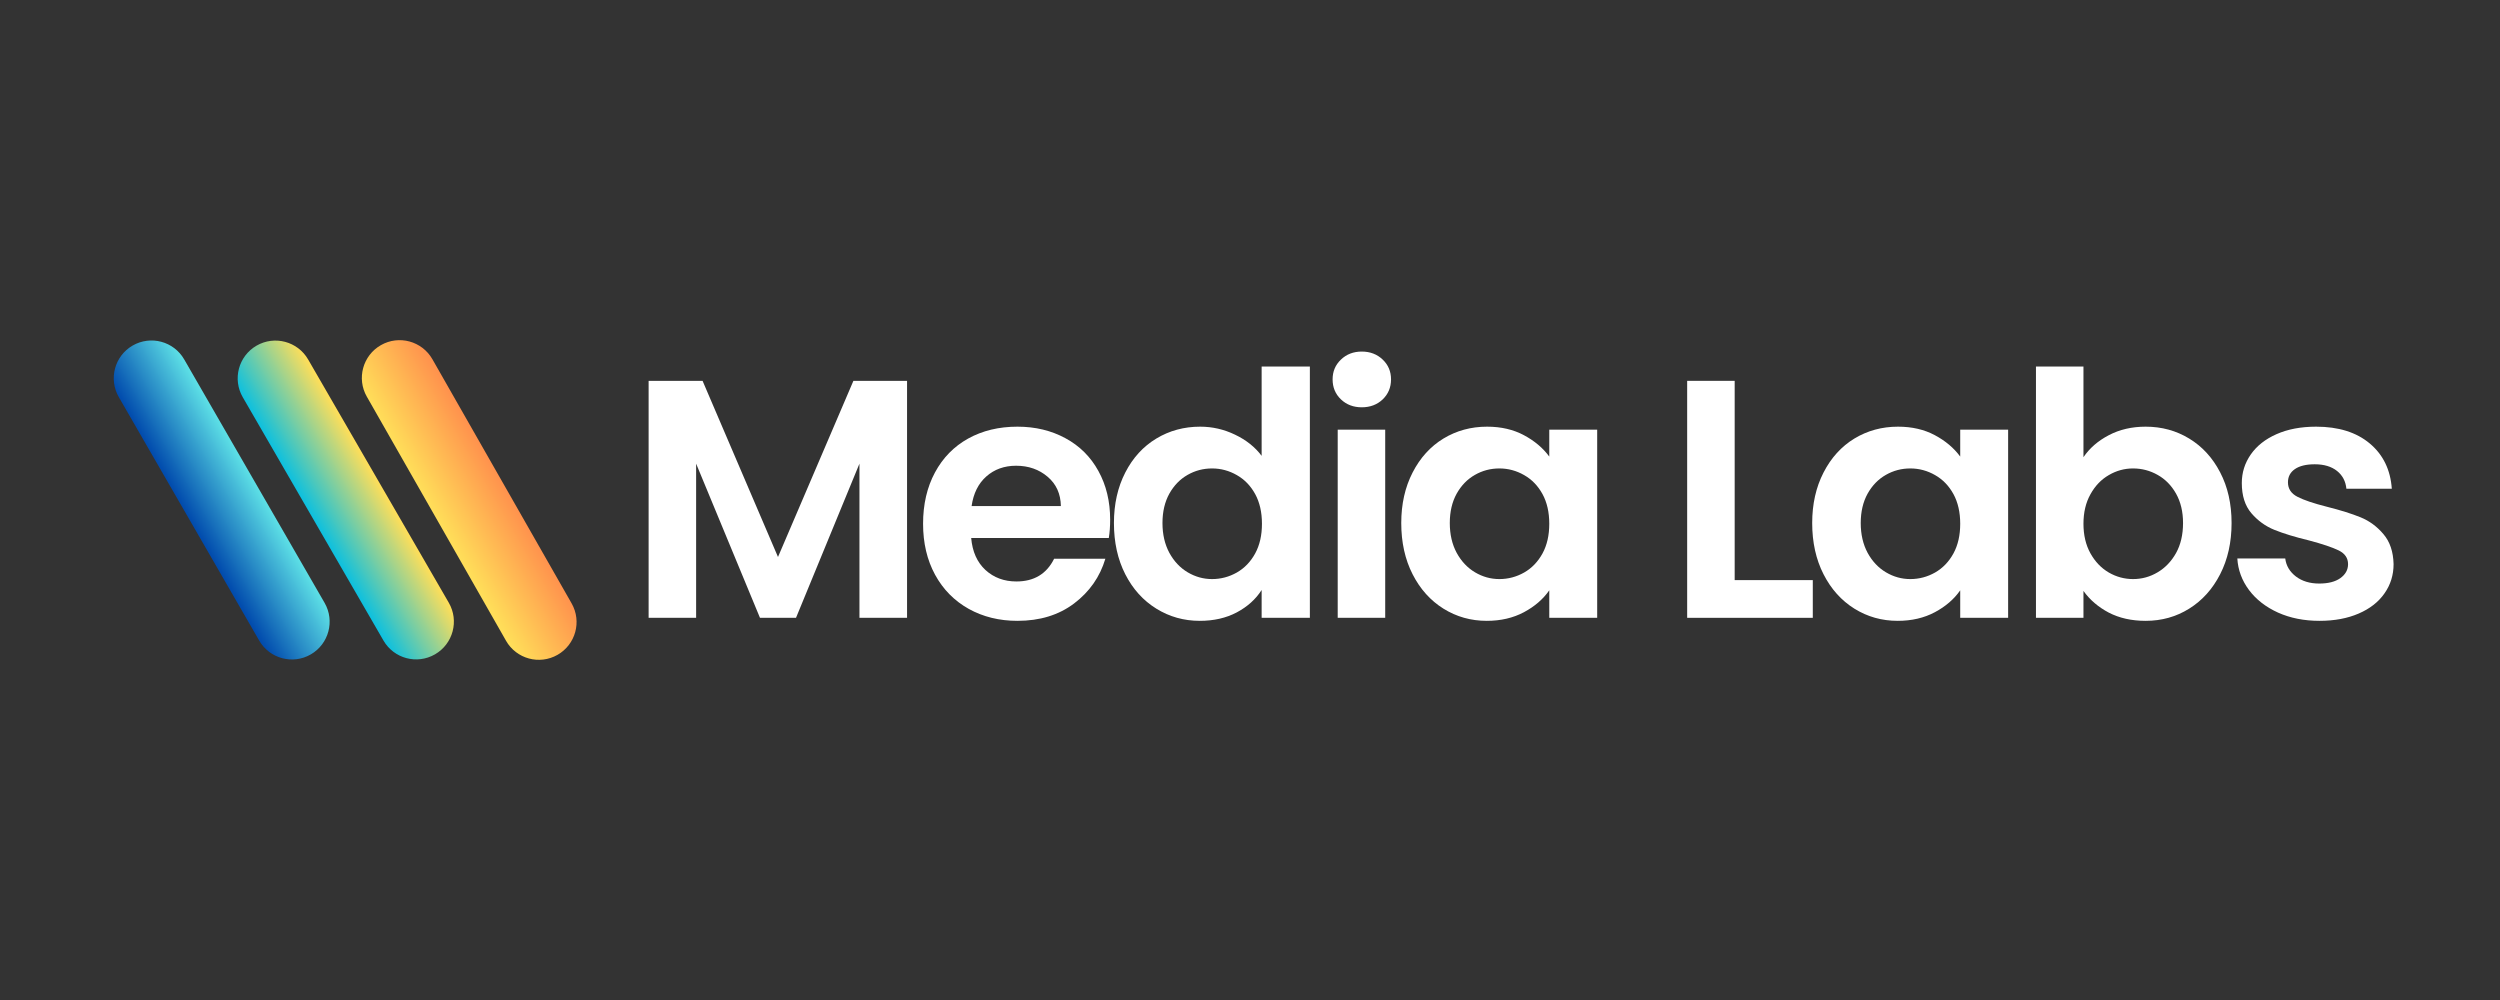<svg xmlns="http://www.w3.org/2000/svg" xmlns:xlink="http://www.w3.org/1999/xlink" width="500" zoomAndPan="magnify" viewBox="0 0 375 150" height="200" preserveAspectRatio="xMidYMid meet" version="1.0"><rect x="0" y="0" width="375" height="150" fill="#333333" stroke="none"/><defs><g/><clipPath id="8e18a62dbb"><path d="M 54 51 L 87 51 L 87 99 L 54 99 Z M 54 51 " clip-rule="nonzero"/></clipPath><clipPath id="7f5d787709"><path d="M 52.215 54.574 L 62.055 48.965 L 88.551 95.43 L 78.715 101.043 Z M 52.215 54.574 " clip-rule="nonzero"/></clipPath><clipPath id="a10ea34e6f"><path d="M 57.137 51.77 C 59.852 50.219 63.309 51.168 64.859 53.883 L 85.742 90.504 C 87.293 93.219 86.344 96.68 83.629 98.227 C 80.91 99.777 77.453 98.832 75.902 96.113 L 55.02 59.496 C 53.473 56.777 54.418 53.32 57.137 51.77 Z M 57.137 51.77 " clip-rule="nonzero"/></clipPath><clipPath id="e7bea9879f"><path d="M 52.215 54.574 L 62.055 48.965 L 88.551 95.43 L 78.715 101.043 Z M 52.215 54.574 " clip-rule="nonzero"/></clipPath><clipPath id="dfff596853"><path d="M 52.215 54.574 L 62.055 48.965 L 88.547 95.422 L 78.707 101.031 Z M 52.215 54.574 " clip-rule="nonzero"/></clipPath><linearGradient x1="-481.442" gradientTransform="matrix(0.038, -0.022, 0.022, 0.038, 52.215, 54.575)" y1="604.391" x2="737.442" gradientUnits="userSpaceOnUse" y2="604.391" id="6c10e53d49"><stop stop-opacity="1" stop-color="rgb(100%, 87.099%, 34.9%)" offset="0"/><stop stop-opacity="1" stop-color="rgb(100%, 87.099%, 34.9%)" offset="0.25"/><stop stop-opacity="1" stop-color="rgb(100%, 87.099%, 34.9%)" offset="0.375"/><stop stop-opacity="1" stop-color="rgb(100%, 87.099%, 34.9%)" offset="0.391"/><stop stop-opacity="1" stop-color="rgb(100%, 86.85%, 34.86%)" offset="0.395"/><stop stop-opacity="1" stop-color="rgb(100%, 86.603%, 34.822%)" offset="0.398"/><stop stop-opacity="1" stop-color="rgb(100%, 86.041%, 34.734%)" offset="0.402"/><stop stop-opacity="1" stop-color="rgb(100%, 85.48%, 34.647%)" offset="0.406"/><stop stop-opacity="1" stop-color="rgb(100%, 84.918%, 34.56%)" offset="0.41"/><stop stop-opacity="1" stop-color="rgb(100%, 84.357%, 34.473%)" offset="0.414"/><stop stop-opacity="1" stop-color="rgb(100%, 83.794%, 34.384%)" offset="0.418"/><stop stop-opacity="1" stop-color="rgb(100%, 83.232%, 34.297%)" offset="0.422"/><stop stop-opacity="1" stop-color="rgb(100%, 82.671%, 34.21%)" offset="0.426"/><stop stop-opacity="1" stop-color="rgb(100%, 82.109%, 34.123%)" offset="0.43"/><stop stop-opacity="1" stop-color="rgb(100%, 81.548%, 34.035%)" offset="0.434"/><stop stop-opacity="1" stop-color="rgb(100%, 80.986%, 33.948%)" offset="0.438"/><stop stop-opacity="1" stop-color="rgb(100%, 80.424%, 33.859%)" offset="0.441"/><stop stop-opacity="1" stop-color="rgb(100%, 79.863%, 33.772%)" offset="0.445"/><stop stop-opacity="1" stop-color="rgb(100%, 79.301%, 33.685%)" offset="0.449"/><stop stop-opacity="1" stop-color="rgb(100%, 78.74%, 33.598%)" offset="0.453"/><stop stop-opacity="1" stop-color="rgb(100%, 78.177%, 33.51%)" offset="0.457"/><stop stop-opacity="1" stop-color="rgb(100%, 77.615%, 33.423%)" offset="0.461"/><stop stop-opacity="1" stop-color="rgb(100%, 77.054%, 33.336%)" offset="0.465"/><stop stop-opacity="1" stop-color="rgb(100%, 76.492%, 33.249%)" offset="0.469"/><stop stop-opacity="1" stop-color="rgb(100%, 75.931%, 33.16%)" offset="0.473"/><stop stop-opacity="1" stop-color="rgb(100%, 75.369%, 33.073%)" offset="0.477"/><stop stop-opacity="1" stop-color="rgb(100%, 74.808%, 32.986%)" offset="0.48"/><stop stop-opacity="1" stop-color="rgb(100%, 74.246%, 32.899%)" offset="0.484"/><stop stop-opacity="1" stop-color="rgb(100%, 73.685%, 32.811%)" offset="0.488"/><stop stop-opacity="1" stop-color="rgb(100%, 73.123%, 32.724%)" offset="0.492"/><stop stop-opacity="1" stop-color="rgb(100%, 72.56%, 32.635%)" offset="0.496"/><stop stop-opacity="1" stop-color="rgb(100%, 71.999%, 32.549%)" offset="0.5"/><stop stop-opacity="1" stop-color="rgb(100%, 71.437%, 32.462%)" offset="0.504"/><stop stop-opacity="1" stop-color="rgb(100%, 70.876%, 32.375%)" offset="0.508"/><stop stop-opacity="1" stop-color="rgb(100%, 70.314%, 32.286%)" offset="0.512"/><stop stop-opacity="1" stop-color="rgb(100%, 69.753%, 32.199%)" offset="0.516"/><stop stop-opacity="1" stop-color="rgb(100%, 69.191%, 32.112%)" offset="0.52"/><stop stop-opacity="1" stop-color="rgb(100%, 68.629%, 32.025%)" offset="0.523"/><stop stop-opacity="1" stop-color="rgb(100%, 68.068%, 31.937%)" offset="0.527"/><stop stop-opacity="1" stop-color="rgb(100%, 67.506%, 31.85%)" offset="0.531"/><stop stop-opacity="1" stop-color="rgb(100%, 66.943%, 31.763%)" offset="0.535"/><stop stop-opacity="1" stop-color="rgb(100%, 66.382%, 31.676%)" offset="0.539"/><stop stop-opacity="1" stop-color="rgb(100%, 65.82%, 31.587%)" offset="0.543"/><stop stop-opacity="1" stop-color="rgb(100%, 65.259%, 31.5%)" offset="0.547"/><stop stop-opacity="1" stop-color="rgb(100%, 64.697%, 31.412%)" offset="0.551"/><stop stop-opacity="1" stop-color="rgb(100%, 64.136%, 31.325%)" offset="0.555"/><stop stop-opacity="1" stop-color="rgb(100%, 63.574%, 31.238%)" offset="0.559"/><stop stop-opacity="1" stop-color="rgb(100%, 63.013%, 31.151%)" offset="0.562"/><stop stop-opacity="1" stop-color="rgb(100%, 62.451%, 31.062%)" offset="0.566"/><stop stop-opacity="1" stop-color="rgb(100%, 61.89%, 30.975%)" offset="0.57"/><stop stop-opacity="1" stop-color="rgb(100%, 61.327%, 30.888%)" offset="0.574"/><stop stop-opacity="1" stop-color="rgb(100%, 60.765%, 30.801%)" offset="0.578"/><stop stop-opacity="1" stop-color="rgb(100%, 60.204%, 30.713%)" offset="0.582"/><stop stop-opacity="1" stop-color="rgb(100%, 59.642%, 30.626%)" offset="0.586"/><stop stop-opacity="1" stop-color="rgb(100%, 59.081%, 30.539%)" offset="0.59"/><stop stop-opacity="1" stop-color="rgb(100%, 58.519%, 30.452%)" offset="0.594"/><stop stop-opacity="1" stop-color="rgb(100%, 57.957%, 30.363%)" offset="0.598"/><stop stop-opacity="1" stop-color="rgb(100%, 57.396%, 30.276%)" offset="0.602"/><stop stop-opacity="1" stop-color="rgb(100%, 57.147%, 30.237%)" offset="0.605"/><stop stop-opacity="1" stop-color="rgb(100%, 56.898%, 30.199%)" offset="0.609"/><stop stop-opacity="1" stop-color="rgb(100%, 56.898%, 30.199%)" offset="0.625"/><stop stop-opacity="1" stop-color="rgb(100%, 56.898%, 30.199%)" offset="0.75"/><stop stop-opacity="1" stop-color="rgb(100%, 56.898%, 30.199%)" offset="1"/></linearGradient><clipPath id="98d11bdaf7"><path d="M 35 51 L 69 51 L 69 99 L 35 99 Z M 35 51 " clip-rule="nonzero"/></clipPath><clipPath id="0236f6a8ee"><path d="M 33.578 54.684 L 43.383 49.016 L 70.16 95.32 L 60.355 100.992 Z M 33.578 54.684 " clip-rule="nonzero"/></clipPath><clipPath id="b4afedef66"><path d="M 38.48 51.848 C 41.188 50.285 44.652 51.211 46.219 53.918 L 67.32 90.41 C 68.887 93.117 67.961 96.582 65.254 98.148 C 62.547 99.715 59.082 98.789 57.516 96.078 L 36.414 59.586 C 34.848 56.879 35.773 53.414 38.48 51.848 Z M 38.48 51.848 " clip-rule="nonzero"/></clipPath><clipPath id="63d8991f96"><path d="M 33.578 54.684 L 43.383 49.016 L 70.16 95.32 L 60.355 100.992 Z M 33.578 54.684 " clip-rule="nonzero"/></clipPath><clipPath id="df7a7070a5"><path d="M 33.578 54.684 L 43.383 49.016 L 70.156 95.312 L 60.352 100.98 Z M 33.578 54.684 " clip-rule="nonzero"/></clipPath><linearGradient x1="-484.623" gradientTransform="matrix(0.038, -0.022, 0.022, 0.038, 33.579, 54.684)" y1="604.391" x2="740.623" gradientUnits="userSpaceOnUse" y2="604.391" id="0d5db7f728"><stop stop-opacity="1" stop-color="rgb(4.7%, 75.299%, 87.5%)" offset="0"/><stop stop-opacity="1" stop-color="rgb(4.7%, 75.299%, 87.5%)" offset="0.25"/><stop stop-opacity="1" stop-color="rgb(4.7%, 75.299%, 87.5%)" offset="0.375"/><stop stop-opacity="1" stop-color="rgb(4.7%, 75.299%, 87.5%)" offset="0.391"/><stop stop-opacity="1" stop-color="rgb(5.362%, 75.381%, 87.134%)" offset="0.395"/><stop stop-opacity="1" stop-color="rgb(6.024%, 75.464%, 86.768%)" offset="0.398"/><stop stop-opacity="1" stop-color="rgb(7.806%, 75.684%, 85.783%)" offset="0.402"/><stop stop-opacity="1" stop-color="rgb(9.589%, 75.905%, 84.801%)" offset="0.406"/><stop stop-opacity="1" stop-color="rgb(11.369%, 76.125%, 83.817%)" offset="0.41"/><stop stop-opacity="1" stop-color="rgb(13.152%, 76.346%, 82.834%)" offset="0.414"/><stop stop-opacity="1" stop-color="rgb(14.932%, 76.566%, 81.85%)" offset="0.418"/><stop stop-opacity="1" stop-color="rgb(16.714%, 76.787%, 80.867%)" offset="0.422"/><stop stop-opacity="1" stop-color="rgb(18.497%, 77.007%, 79.883%)" offset="0.426"/><stop stop-opacity="1" stop-color="rgb(20.279%, 77.228%, 78.9%)" offset="0.43"/><stop stop-opacity="1" stop-color="rgb(22.06%, 77.448%, 77.916%)" offset="0.434"/><stop stop-opacity="1" stop-color="rgb(23.842%, 77.669%, 76.933%)" offset="0.438"/><stop stop-opacity="1" stop-color="rgb(25.623%, 77.89%, 75.949%)" offset="0.441"/><stop stop-opacity="1" stop-color="rgb(27.405%, 78.111%, 74.966%)" offset="0.445"/><stop stop-opacity="1" stop-color="rgb(29.187%, 78.331%, 73.982%)" offset="0.449"/><stop stop-opacity="1" stop-color="rgb(30.969%, 78.552%, 73%)" offset="0.453"/><stop stop-opacity="1" stop-color="rgb(32.75%, 78.772%, 72.015%)" offset="0.457"/><stop stop-opacity="1" stop-color="rgb(34.532%, 78.993%, 71.033%)" offset="0.461"/><stop stop-opacity="1" stop-color="rgb(36.313%, 79.213%, 70.049%)" offset="0.465"/><stop stop-opacity="1" stop-color="rgb(38.095%, 79.434%, 69.066%)" offset="0.469"/><stop stop-opacity="1" stop-color="rgb(39.877%, 79.654%, 68.082%)" offset="0.473"/><stop stop-opacity="1" stop-color="rgb(41.66%, 79.875%, 67.099%)" offset="0.477"/><stop stop-opacity="1" stop-color="rgb(43.44%, 80.095%, 66.115%)" offset="0.48"/><stop stop-opacity="1" stop-color="rgb(45.222%, 80.316%, 65.132%)" offset="0.484"/><stop stop-opacity="1" stop-color="rgb(47.003%, 80.537%, 64.148%)" offset="0.488"/><stop stop-opacity="1" stop-color="rgb(48.785%, 80.759%, 63.165%)" offset="0.492"/><stop stop-opacity="1" stop-color="rgb(50.568%, 80.978%, 62.183%)" offset="0.496"/><stop stop-opacity="1" stop-color="rgb(52.35%, 81.2%, 61.2%)" offset="0.5"/><stop stop-opacity="1" stop-color="rgb(54.131%, 81.419%, 60.216%)" offset="0.504"/><stop stop-opacity="1" stop-color="rgb(55.913%, 81.641%, 59.233%)" offset="0.508"/><stop stop-opacity="1" stop-color="rgb(57.693%, 81.86%, 58.249%)" offset="0.512"/><stop stop-opacity="1" stop-color="rgb(59.476%, 82.082%, 57.266%)" offset="0.516"/><stop stop-opacity="1" stop-color="rgb(61.258%, 82.301%, 56.282%)" offset="0.52"/><stop stop-opacity="1" stop-color="rgb(63.04%, 82.523%, 55.299%)" offset="0.523"/><stop stop-opacity="1" stop-color="rgb(64.821%, 82.742%, 54.315%)" offset="0.527"/><stop stop-opacity="1" stop-color="rgb(66.603%, 82.964%, 53.333%)" offset="0.531"/><stop stop-opacity="1" stop-color="rgb(68.384%, 83.185%, 52.348%)" offset="0.535"/><stop stop-opacity="1" stop-color="rgb(70.166%, 83.406%, 51.366%)" offset="0.539"/><stop stop-opacity="1" stop-color="rgb(71.947%, 83.626%, 50.381%)" offset="0.543"/><stop stop-opacity="1" stop-color="rgb(73.729%, 83.847%, 49.399%)" offset="0.547"/><stop stop-opacity="1" stop-color="rgb(75.511%, 84.067%, 48.415%)" offset="0.551"/><stop stop-opacity="1" stop-color="rgb(77.293%, 84.288%, 47.432%)" offset="0.555"/><stop stop-opacity="1" stop-color="rgb(79.074%, 84.508%, 46.448%)" offset="0.559"/><stop stop-opacity="1" stop-color="rgb(80.856%, 84.729%, 45.465%)" offset="0.562"/><stop stop-opacity="1" stop-color="rgb(82.637%, 84.949%, 44.481%)" offset="0.566"/><stop stop-opacity="1" stop-color="rgb(84.419%, 85.17%, 43.498%)" offset="0.57"/><stop stop-opacity="1" stop-color="rgb(86.201%, 85.39%, 42.514%)" offset="0.574"/><stop stop-opacity="1" stop-color="rgb(87.984%, 85.611%, 41.531%)" offset="0.578"/><stop stop-opacity="1" stop-color="rgb(89.764%, 85.831%, 40.547%)" offset="0.582"/><stop stop-opacity="1" stop-color="rgb(91.547%, 86.052%, 39.565%)" offset="0.586"/><stop stop-opacity="1" stop-color="rgb(93.327%, 86.273%, 38.58%)" offset="0.59"/><stop stop-opacity="1" stop-color="rgb(95.11%, 86.494%, 37.598%)" offset="0.594"/><stop stop-opacity="1" stop-color="rgb(96.892%, 86.714%, 36.613%)" offset="0.598"/><stop stop-opacity="1" stop-color="rgb(98.674%, 86.935%, 35.631%)" offset="0.602"/><stop stop-opacity="1" stop-color="rgb(99.336%, 87.016%, 35.265%)" offset="0.605"/><stop stop-opacity="1" stop-color="rgb(100%, 87.099%, 34.9%)" offset="0.609"/><stop stop-opacity="1" stop-color="rgb(100%, 87.099%, 34.9%)" offset="0.625"/><stop stop-opacity="1" stop-color="rgb(100%, 87.099%, 34.9%)" offset="0.75"/><stop stop-opacity="1" stop-color="rgb(100%, 87.099%, 34.9%)" offset="1"/></linearGradient><clipPath id="217aca617a"><path d="M 17 51 L 50 51 L 50 99 L 17 99 Z M 17 51 " clip-rule="nonzero"/></clipPath><clipPath id="0805712e3f"><path d="M 51.52 95.332 L 41.707 100.992 L 14.984 54.652 L 24.797 48.996 Z M 51.52 95.332 " clip-rule="nonzero"/></clipPath><clipPath id="603d02650c"><path d="M 46.613 98.164 C 43.902 99.727 40.441 98.797 38.879 96.086 L 17.82 59.566 C 16.258 56.859 17.188 53.395 19.895 51.832 C 22.605 50.27 26.066 51.199 27.629 53.91 L 48.688 90.426 C 50.25 93.137 49.32 96.602 46.613 98.164 Z M 46.613 98.164 " clip-rule="nonzero"/></clipPath><clipPath id="f3e19dc231"><path d="M 51.52 95.332 L 41.707 100.992 L 14.984 54.652 L 24.797 48.996 Z M 51.52 95.332 " clip-rule="nonzero"/></clipPath><clipPath id="72a2ceae89"><path d="M 51.52 95.332 L 41.707 100.992 L 14.988 54.664 L 24.801 49.004 Z M 51.52 95.332 " clip-rule="nonzero"/></clipPath><linearGradient x1="-484.009" gradientTransform="matrix(-0.038, 0.022, -0.022, -0.038, 51.518, 95.334)" y1="604.391" x2="740.009" gradientUnits="userSpaceOnUse" y2="604.391" id="6f8c2dd663"><stop stop-opacity="1" stop-color="rgb(36.499%, 87.799%, 90.199%)" offset="0"/><stop stop-opacity="1" stop-color="rgb(36.499%, 87.799%, 90.199%)" offset="0.25"/><stop stop-opacity="1" stop-color="rgb(36.499%, 87.799%, 90.199%)" offset="0.375"/><stop stop-opacity="1" stop-color="rgb(36.499%, 87.799%, 90.199%)" offset="0.391"/><stop stop-opacity="1" stop-color="rgb(36.237%, 87.375%, 90.038%)" offset="0.395"/><stop stop-opacity="1" stop-color="rgb(35.974%, 86.952%, 89.877%)" offset="0.398"/><stop stop-opacity="1" stop-color="rgb(35.292%, 85.854%, 89.458%)" offset="0.402"/><stop stop-opacity="1" stop-color="rgb(34.61%, 84.756%, 89.04%)" offset="0.406"/><stop stop-opacity="1" stop-color="rgb(33.928%, 83.658%, 88.622%)" offset="0.41"/><stop stop-opacity="1" stop-color="rgb(33.247%, 82.559%, 88.203%)" offset="0.414"/><stop stop-opacity="1" stop-color="rgb(32.565%, 81.461%, 87.785%)" offset="0.418"/><stop stop-opacity="1" stop-color="rgb(31.883%, 80.363%, 87.367%)" offset="0.422"/><stop stop-opacity="1" stop-color="rgb(31.201%, 79.265%, 86.948%)" offset="0.426"/><stop stop-opacity="1" stop-color="rgb(30.521%, 78.168%, 86.53%)" offset="0.43"/><stop stop-opacity="1" stop-color="rgb(29.839%, 77.069%, 86.111%)" offset="0.434"/><stop stop-opacity="1" stop-color="rgb(29.156%, 75.97%, 85.693%)" offset="0.438"/><stop stop-opacity="1" stop-color="rgb(28.474%, 74.872%, 85.274%)" offset="0.441"/><stop stop-opacity="1" stop-color="rgb(27.794%, 73.775%, 84.856%)" offset="0.445"/><stop stop-opacity="1" stop-color="rgb(27.112%, 72.676%, 84.438%)" offset="0.449"/><stop stop-opacity="1" stop-color="rgb(26.43%, 71.577%, 84.019%)" offset="0.453"/><stop stop-opacity="1" stop-color="rgb(25.748%, 70.479%, 83.601%)" offset="0.457"/><stop stop-opacity="1" stop-color="rgb(25.066%, 69.382%, 83.183%)" offset="0.461"/><stop stop-opacity="1" stop-color="rgb(24.384%, 68.283%, 82.764%)" offset="0.465"/><stop stop-opacity="1" stop-color="rgb(23.703%, 67.184%, 82.346%)" offset="0.469"/><stop stop-opacity="1" stop-color="rgb(23.021%, 66.086%, 81.927%)" offset="0.473"/><stop stop-opacity="1" stop-color="rgb(22.339%, 64.989%, 81.509%)" offset="0.477"/><stop stop-opacity="1" stop-color="rgb(21.657%, 63.89%, 81.091%)" offset="0.48"/><stop stop-opacity="1" stop-color="rgb(20.976%, 62.791%, 80.673%)" offset="0.484"/><stop stop-opacity="1" stop-color="rgb(20.294%, 61.693%, 80.254%)" offset="0.488"/><stop stop-opacity="1" stop-color="rgb(19.612%, 60.596%, 79.836%)" offset="0.492"/><stop stop-opacity="1" stop-color="rgb(18.93%, 59.497%, 79.417%)" offset="0.496"/><stop stop-opacity="1" stop-color="rgb(18.25%, 58.4%, 78.999%)" offset="0.5"/><stop stop-opacity="1" stop-color="rgb(17.567%, 57.301%, 78.581%)" offset="0.504"/><stop stop-opacity="1" stop-color="rgb(16.885%, 56.203%, 78.163%)" offset="0.508"/><stop stop-opacity="1" stop-color="rgb(16.203%, 55.104%, 77.744%)" offset="0.512"/><stop stop-opacity="1" stop-color="rgb(15.523%, 54.007%, 77.325%)" offset="0.516"/><stop stop-opacity="1" stop-color="rgb(14.841%, 52.908%, 76.907%)" offset="0.52"/><stop stop-opacity="1" stop-color="rgb(14.159%, 51.81%, 76.489%)" offset="0.523"/><stop stop-opacity="1" stop-color="rgb(13.477%, 50.711%, 76.071%)" offset="0.527"/><stop stop-opacity="1" stop-color="rgb(12.796%, 49.614%, 75.653%)" offset="0.531"/><stop stop-opacity="1" stop-color="rgb(12.114%, 48.515%, 75.233%)" offset="0.535"/><stop stop-opacity="1" stop-color="rgb(11.432%, 47.417%, 74.815%)" offset="0.539"/><stop stop-opacity="1" stop-color="rgb(10.75%, 46.318%, 74.397%)" offset="0.543"/><stop stop-opacity="1" stop-color="rgb(10.069%, 45.221%, 73.979%)" offset="0.547"/><stop stop-opacity="1" stop-color="rgb(9.387%, 44.122%, 73.56%)" offset="0.551"/><stop stop-opacity="1" stop-color="rgb(8.705%, 43.024%, 73.141%)" offset="0.555"/><stop stop-opacity="1" stop-color="rgb(8.023%, 41.925%, 72.723%)" offset="0.559"/><stop stop-opacity="1" stop-color="rgb(7.343%, 40.828%, 72.305%)" offset="0.562"/><stop stop-opacity="1" stop-color="rgb(6.66%, 39.729%, 71.887%)" offset="0.566"/><stop stop-opacity="1" stop-color="rgb(5.978%, 38.632%, 71.469%)" offset="0.57"/><stop stop-opacity="1" stop-color="rgb(5.296%, 37.534%, 71.049%)" offset="0.574"/><stop stop-opacity="1" stop-color="rgb(4.614%, 36.435%, 70.631%)" offset="0.578"/><stop stop-opacity="1" stop-color="rgb(3.932%, 35.336%, 70.213%)" offset="0.582"/><stop stop-opacity="1" stop-color="rgb(3.252%, 34.239%, 69.795%)" offset="0.586"/><stop stop-opacity="1" stop-color="rgb(2.57%, 33.141%, 69.377%)" offset="0.59"/><stop stop-opacity="1" stop-color="rgb(1.888%, 32.042%, 68.959%)" offset="0.594"/><stop stop-opacity="1" stop-color="rgb(1.205%, 30.943%, 68.539%)" offset="0.598"/><stop stop-opacity="1" stop-color="rgb(0.525%, 29.846%, 68.121%)" offset="0.602"/><stop stop-opacity="1" stop-color="rgb(0.262%, 29.422%, 67.96%)" offset="0.605"/><stop stop-opacity="1" stop-color="rgb(0%, 28.999%, 67.799%)" offset="0.609"/><stop stop-opacity="1" stop-color="rgb(0%, 28.999%, 67.799%)" offset="0.625"/><stop stop-opacity="1" stop-color="rgb(0%, 28.999%, 67.799%)" offset="0.75"/><stop stop-opacity="1" stop-color="rgb(0%, 28.999%, 67.799%)" offset="1"/></linearGradient></defs><g fill="#ffffff" fill-opacity="1"><g transform="translate(93.777, 92.673)"><g><path d="M 42.281 -35.547 L 42.281 0 L 35.141 0 L 35.141 -23.125 L 25.625 0 L 20.219 0 L 10.641 -23.125 L 10.641 0 L 3.516 0 L 3.516 -35.547 L 11.609 -35.547 L 22.922 -9.125 L 34.234 -35.547 Z M 42.281 -35.547 "/></g></g></g><g fill="#ffffff" fill-opacity="1"><g transform="translate(136.773, 92.673)"><g><path d="M 29.75 -14.719 C 29.75 -13.695 29.68 -12.781 29.547 -11.969 L 8.906 -11.969 C 9.082 -9.926 9.797 -8.328 11.047 -7.172 C 12.305 -6.023 13.852 -5.453 15.688 -5.453 C 18.332 -5.453 20.219 -6.586 21.344 -8.859 L 29.031 -8.859 C 28.219 -6.141 26.656 -3.906 24.344 -2.156 C 22.039 -0.414 19.207 0.453 15.844 0.453 C 13.125 0.453 10.688 -0.145 8.531 -1.344 C 6.375 -2.551 4.691 -4.258 3.484 -6.469 C 2.285 -8.676 1.688 -11.223 1.688 -14.109 C 1.688 -17.023 2.281 -19.586 3.469 -21.797 C 4.656 -24.004 6.316 -25.703 8.453 -26.891 C 10.598 -28.078 13.062 -28.672 15.844 -28.672 C 18.52 -28.672 20.922 -28.094 23.047 -26.938 C 25.172 -25.789 26.816 -24.156 27.984 -22.031 C 29.16 -19.906 29.75 -17.469 29.75 -14.719 Z M 22.359 -16.766 C 22.328 -18.598 21.664 -20.062 20.375 -21.156 C 19.082 -22.258 17.504 -22.812 15.641 -22.812 C 13.867 -22.812 12.379 -22.273 11.172 -21.203 C 9.973 -20.141 9.238 -18.66 8.969 -16.766 Z M 22.359 -16.766 "/></g></g></g><g fill="#ffffff" fill-opacity="1"><g transform="translate(165.402, 92.673)"><g><path d="M 1.688 -14.219 C 1.688 -17.062 2.254 -19.586 3.391 -21.797 C 4.523 -24.004 6.078 -25.703 8.047 -26.891 C 10.016 -28.078 12.207 -28.672 14.625 -28.672 C 16.457 -28.672 18.203 -28.27 19.859 -27.469 C 21.523 -26.676 22.852 -25.617 23.844 -24.297 L 23.844 -37.688 L 31.078 -37.688 L 31.078 0 L 23.844 0 L 23.844 -4.172 C 22.957 -2.785 21.711 -1.664 20.109 -0.812 C 18.516 0.031 16.664 0.453 14.562 0.453 C 12.188 0.453 10.016 -0.156 8.047 -1.375 C 6.078 -2.594 4.523 -4.312 3.391 -6.531 C 2.254 -8.758 1.688 -11.32 1.688 -14.219 Z M 23.891 -14.109 C 23.891 -15.836 23.551 -17.32 22.875 -18.562 C 22.195 -19.801 21.281 -20.75 20.125 -21.406 C 18.969 -22.07 17.727 -22.406 16.406 -22.406 C 15.082 -22.406 13.859 -22.082 12.734 -21.438 C 11.609 -20.801 10.695 -19.863 10 -18.625 C 9.312 -17.383 8.969 -15.914 8.969 -14.219 C 8.969 -12.52 9.312 -11.031 10 -9.75 C 10.695 -8.477 11.613 -7.504 12.75 -6.828 C 13.895 -6.148 15.113 -5.812 16.406 -5.812 C 17.727 -5.812 18.969 -6.141 20.125 -6.797 C 21.281 -7.461 22.195 -8.414 22.875 -9.656 C 23.551 -10.895 23.891 -12.379 23.891 -14.109 Z M 23.891 -14.109 "/></g></g></g><g fill="#ffffff" fill-opacity="1"><g transform="translate(197.14, 92.673)"><g><path d="M 7.125 -31.578 C 5.875 -31.578 4.832 -31.973 4 -32.766 C 3.164 -33.566 2.75 -34.566 2.75 -35.766 C 2.75 -36.953 3.164 -37.941 4 -38.734 C 4.832 -39.535 5.875 -39.938 7.125 -39.938 C 8.383 -39.938 9.43 -39.535 10.266 -38.734 C 11.098 -37.941 11.516 -36.953 11.516 -35.766 C 11.516 -34.566 11.098 -33.566 10.266 -32.766 C 9.43 -31.973 8.383 -31.578 7.125 -31.578 Z M 10.641 -28.219 L 10.641 0 L 3.516 0 L 3.516 -28.219 Z M 10.641 -28.219 "/></g></g></g><g fill="#ffffff" fill-opacity="1"><g transform="translate(208.5, 92.673)"><g><path d="M 1.688 -14.219 C 1.688 -17.062 2.254 -19.586 3.391 -21.797 C 4.523 -24.004 6.066 -25.703 8.016 -26.891 C 9.973 -28.078 12.156 -28.672 14.562 -28.672 C 16.664 -28.672 18.508 -28.242 20.094 -27.391 C 21.676 -26.547 22.941 -25.477 23.891 -24.188 L 23.891 -28.219 L 31.078 -28.219 L 31.078 0 L 23.891 0 L 23.891 -4.125 C 22.973 -2.801 21.707 -1.707 20.094 -0.844 C 18.477 0.02 16.617 0.453 14.516 0.453 C 12.141 0.453 9.973 -0.156 8.016 -1.375 C 6.066 -2.594 4.523 -4.312 3.391 -6.531 C 2.254 -8.758 1.688 -11.32 1.688 -14.219 Z M 23.891 -14.109 C 23.891 -15.836 23.551 -17.32 22.875 -18.562 C 22.195 -19.801 21.281 -20.75 20.125 -21.406 C 18.969 -22.07 17.727 -22.406 16.406 -22.406 C 15.082 -22.406 13.859 -22.082 12.734 -21.438 C 11.609 -20.801 10.695 -19.863 10 -18.625 C 9.312 -17.383 8.969 -15.914 8.969 -14.219 C 8.969 -12.52 9.312 -11.031 10 -9.75 C 10.695 -8.477 11.613 -7.504 12.75 -6.828 C 13.895 -6.148 15.113 -5.812 16.406 -5.812 C 17.727 -5.812 18.969 -6.141 20.125 -6.797 C 21.281 -7.461 22.195 -8.414 22.875 -9.656 C 23.551 -10.895 23.891 -12.379 23.891 -14.109 Z M 23.891 -14.109 "/></g></g></g><g fill="#ffffff" fill-opacity="1"><g transform="translate(240.237, 92.673)"><g/></g></g><g fill="#ffffff" fill-opacity="1"><g transform="translate(249.56, 92.673)"><g><path d="M 10.641 -5.656 L 22.359 -5.656 L 22.359 0 L 3.516 0 L 3.516 -35.547 L 10.641 -35.547 Z M 10.641 -5.656 "/></g></g></g><g fill="#ffffff" fill-opacity="1"><g transform="translate(270.141, 92.673)"><g><path d="M 1.688 -14.219 C 1.688 -17.062 2.254 -19.586 3.391 -21.797 C 4.523 -24.004 6.066 -25.703 8.016 -26.891 C 9.973 -28.078 12.156 -28.672 14.562 -28.672 C 16.664 -28.672 18.508 -28.242 20.094 -27.391 C 21.676 -26.547 22.941 -25.477 23.891 -24.188 L 23.891 -28.219 L 31.078 -28.219 L 31.078 0 L 23.891 0 L 23.891 -4.125 C 22.973 -2.801 21.707 -1.707 20.094 -0.844 C 18.477 0.02 16.617 0.453 14.516 0.453 C 12.141 0.453 9.973 -0.156 8.016 -1.375 C 6.066 -2.594 4.523 -4.312 3.391 -6.531 C 2.254 -8.758 1.688 -11.32 1.688 -14.219 Z M 23.891 -14.109 C 23.891 -15.836 23.551 -17.32 22.875 -18.562 C 22.195 -19.801 21.281 -20.75 20.125 -21.406 C 18.969 -22.07 17.727 -22.406 16.406 -22.406 C 15.082 -22.406 13.859 -22.082 12.734 -21.438 C 11.609 -20.801 10.695 -19.863 10 -18.625 C 9.312 -17.383 8.969 -15.914 8.969 -14.219 C 8.969 -12.52 9.312 -11.031 10 -9.75 C 10.695 -8.477 11.613 -7.504 12.75 -6.828 C 13.895 -6.148 15.113 -5.812 16.406 -5.812 C 17.727 -5.812 18.969 -6.141 20.125 -6.797 C 21.281 -7.461 22.195 -8.414 22.875 -9.656 C 23.551 -10.895 23.891 -12.379 23.891 -14.109 Z M 23.891 -14.109 "/></g></g></g><g fill="#ffffff" fill-opacity="1"><g transform="translate(301.878, 92.673)"><g><path d="M 10.641 -24.094 C 11.555 -25.445 12.82 -26.547 14.438 -27.391 C 16.051 -28.242 17.895 -28.672 19.969 -28.672 C 22.375 -28.672 24.551 -28.078 26.5 -26.891 C 28.457 -25.703 30.004 -24.016 31.141 -21.828 C 32.285 -19.641 32.859 -17.102 32.859 -14.219 C 32.859 -11.32 32.285 -8.758 31.141 -6.531 C 30.004 -4.312 28.457 -2.594 26.5 -1.375 C 24.551 -0.156 22.375 0.453 19.969 0.453 C 17.863 0.453 16.02 0.039 14.438 -0.781 C 12.863 -1.613 11.598 -2.695 10.641 -4.031 L 10.641 0 L 3.516 0 L 3.516 -37.688 L 10.641 -37.688 Z M 25.578 -14.219 C 25.578 -15.914 25.227 -17.383 24.531 -18.625 C 23.832 -19.863 22.91 -20.801 21.766 -21.438 C 20.629 -22.082 19.398 -22.406 18.078 -22.406 C 16.785 -22.406 15.57 -22.07 14.438 -21.406 C 13.301 -20.75 12.383 -19.789 11.688 -18.531 C 10.988 -17.281 10.641 -15.805 10.641 -14.109 C 10.641 -12.41 10.988 -10.93 11.688 -9.672 C 12.383 -8.422 13.301 -7.461 14.438 -6.797 C 15.57 -6.141 16.785 -5.812 18.078 -5.812 C 19.398 -5.812 20.629 -6.148 21.766 -6.828 C 22.91 -7.504 23.832 -8.469 24.531 -9.719 C 25.227 -10.977 25.578 -12.477 25.578 -14.219 Z M 25.578 -14.219 "/></g></g></g><g fill="#ffffff" fill-opacity="1"><g transform="translate(333.615, 92.673)"><g><path d="M 14.312 0.453 C 12 0.453 9.926 0.039 8.094 -0.781 C 6.258 -1.613 4.805 -2.742 3.734 -4.172 C 2.672 -5.598 2.086 -7.176 1.984 -8.906 L 9.172 -8.906 C 9.305 -7.82 9.836 -6.922 10.766 -6.203 C 11.703 -5.492 12.867 -5.141 14.266 -5.141 C 15.617 -5.141 16.676 -5.41 17.438 -5.953 C 18.207 -6.504 18.594 -7.203 18.594 -8.047 C 18.594 -8.961 18.125 -9.648 17.188 -10.109 C 16.258 -10.566 14.773 -11.066 12.734 -11.609 C 10.629 -12.117 8.906 -12.645 7.562 -13.188 C 6.219 -13.727 5.062 -14.562 4.094 -15.688 C 3.133 -16.812 2.656 -18.32 2.656 -20.219 C 2.656 -21.781 3.102 -23.207 4 -24.5 C 4.895 -25.789 6.18 -26.805 7.859 -27.547 C 9.547 -28.297 11.523 -28.672 13.797 -28.672 C 17.16 -28.672 19.844 -27.832 21.844 -26.156 C 23.852 -24.477 24.957 -22.211 25.156 -19.359 L 18.344 -19.359 C 18.238 -20.473 17.77 -21.363 16.938 -22.031 C 16.102 -22.695 14.988 -23.031 13.594 -23.031 C 12.312 -23.031 11.32 -22.789 10.625 -22.312 C 9.926 -21.832 9.578 -21.172 9.578 -20.328 C 9.578 -19.367 10.051 -18.645 11 -18.156 C 11.945 -17.664 13.426 -17.164 15.438 -16.656 C 17.469 -16.145 19.145 -15.617 20.469 -15.078 C 21.801 -14.535 22.945 -13.691 23.906 -12.547 C 24.875 -11.41 25.379 -9.91 25.422 -8.047 C 25.422 -6.422 24.969 -4.961 24.062 -3.672 C 23.164 -2.379 21.875 -1.367 20.188 -0.641 C 18.508 0.086 16.551 0.453 14.312 0.453 Z M 14.312 0.453 "/></g></g></g><g clip-path="url(#8e18a62dbb)"><g clip-path="url(#7f5d787709)"><g clip-path="url(#a10ea34e6f)"><g clip-path="url(#e7bea9879f)"><g clip-path="url(#dfff596853)"><path fill="url(#6c10e53d49)" d="M 32.145 62.383 L 61.77 114.332 L 108.617 87.617 L 78.992 35.668 Z M 32.145 62.383 " fill-rule="nonzero"/></g></g></g></g></g><g clip-path="url(#98d11bdaf7)"><g clip-path="url(#0236f6a8ee)"><g clip-path="url(#b4afedef66)"><g clip-path="url(#63d8991f96)"><g clip-path="url(#df7a7070a5)"><path fill="url(#0d5db7f728)" d="M 13.43 62.668 L 43.379 114.465 L 90.305 87.328 L 60.355 35.535 Z M 13.43 62.668 " fill-rule="nonzero"/></g></g></g></g></g><g clip-path="url(#217aca617a)"><g clip-path="url(#0805712e3f)"><g clip-path="url(#603d02650c)"><g clip-path="url(#f3e19dc231)"><g clip-path="url(#72a2ceae89)"><path fill="url(#6f8c2dd663)" d="M 71.652 87.383 L 41.77 35.559 L -5.145 62.613 L 24.738 114.438 Z M 71.652 87.383 " fill-rule="nonzero"/></g></g></g></g></g></svg>